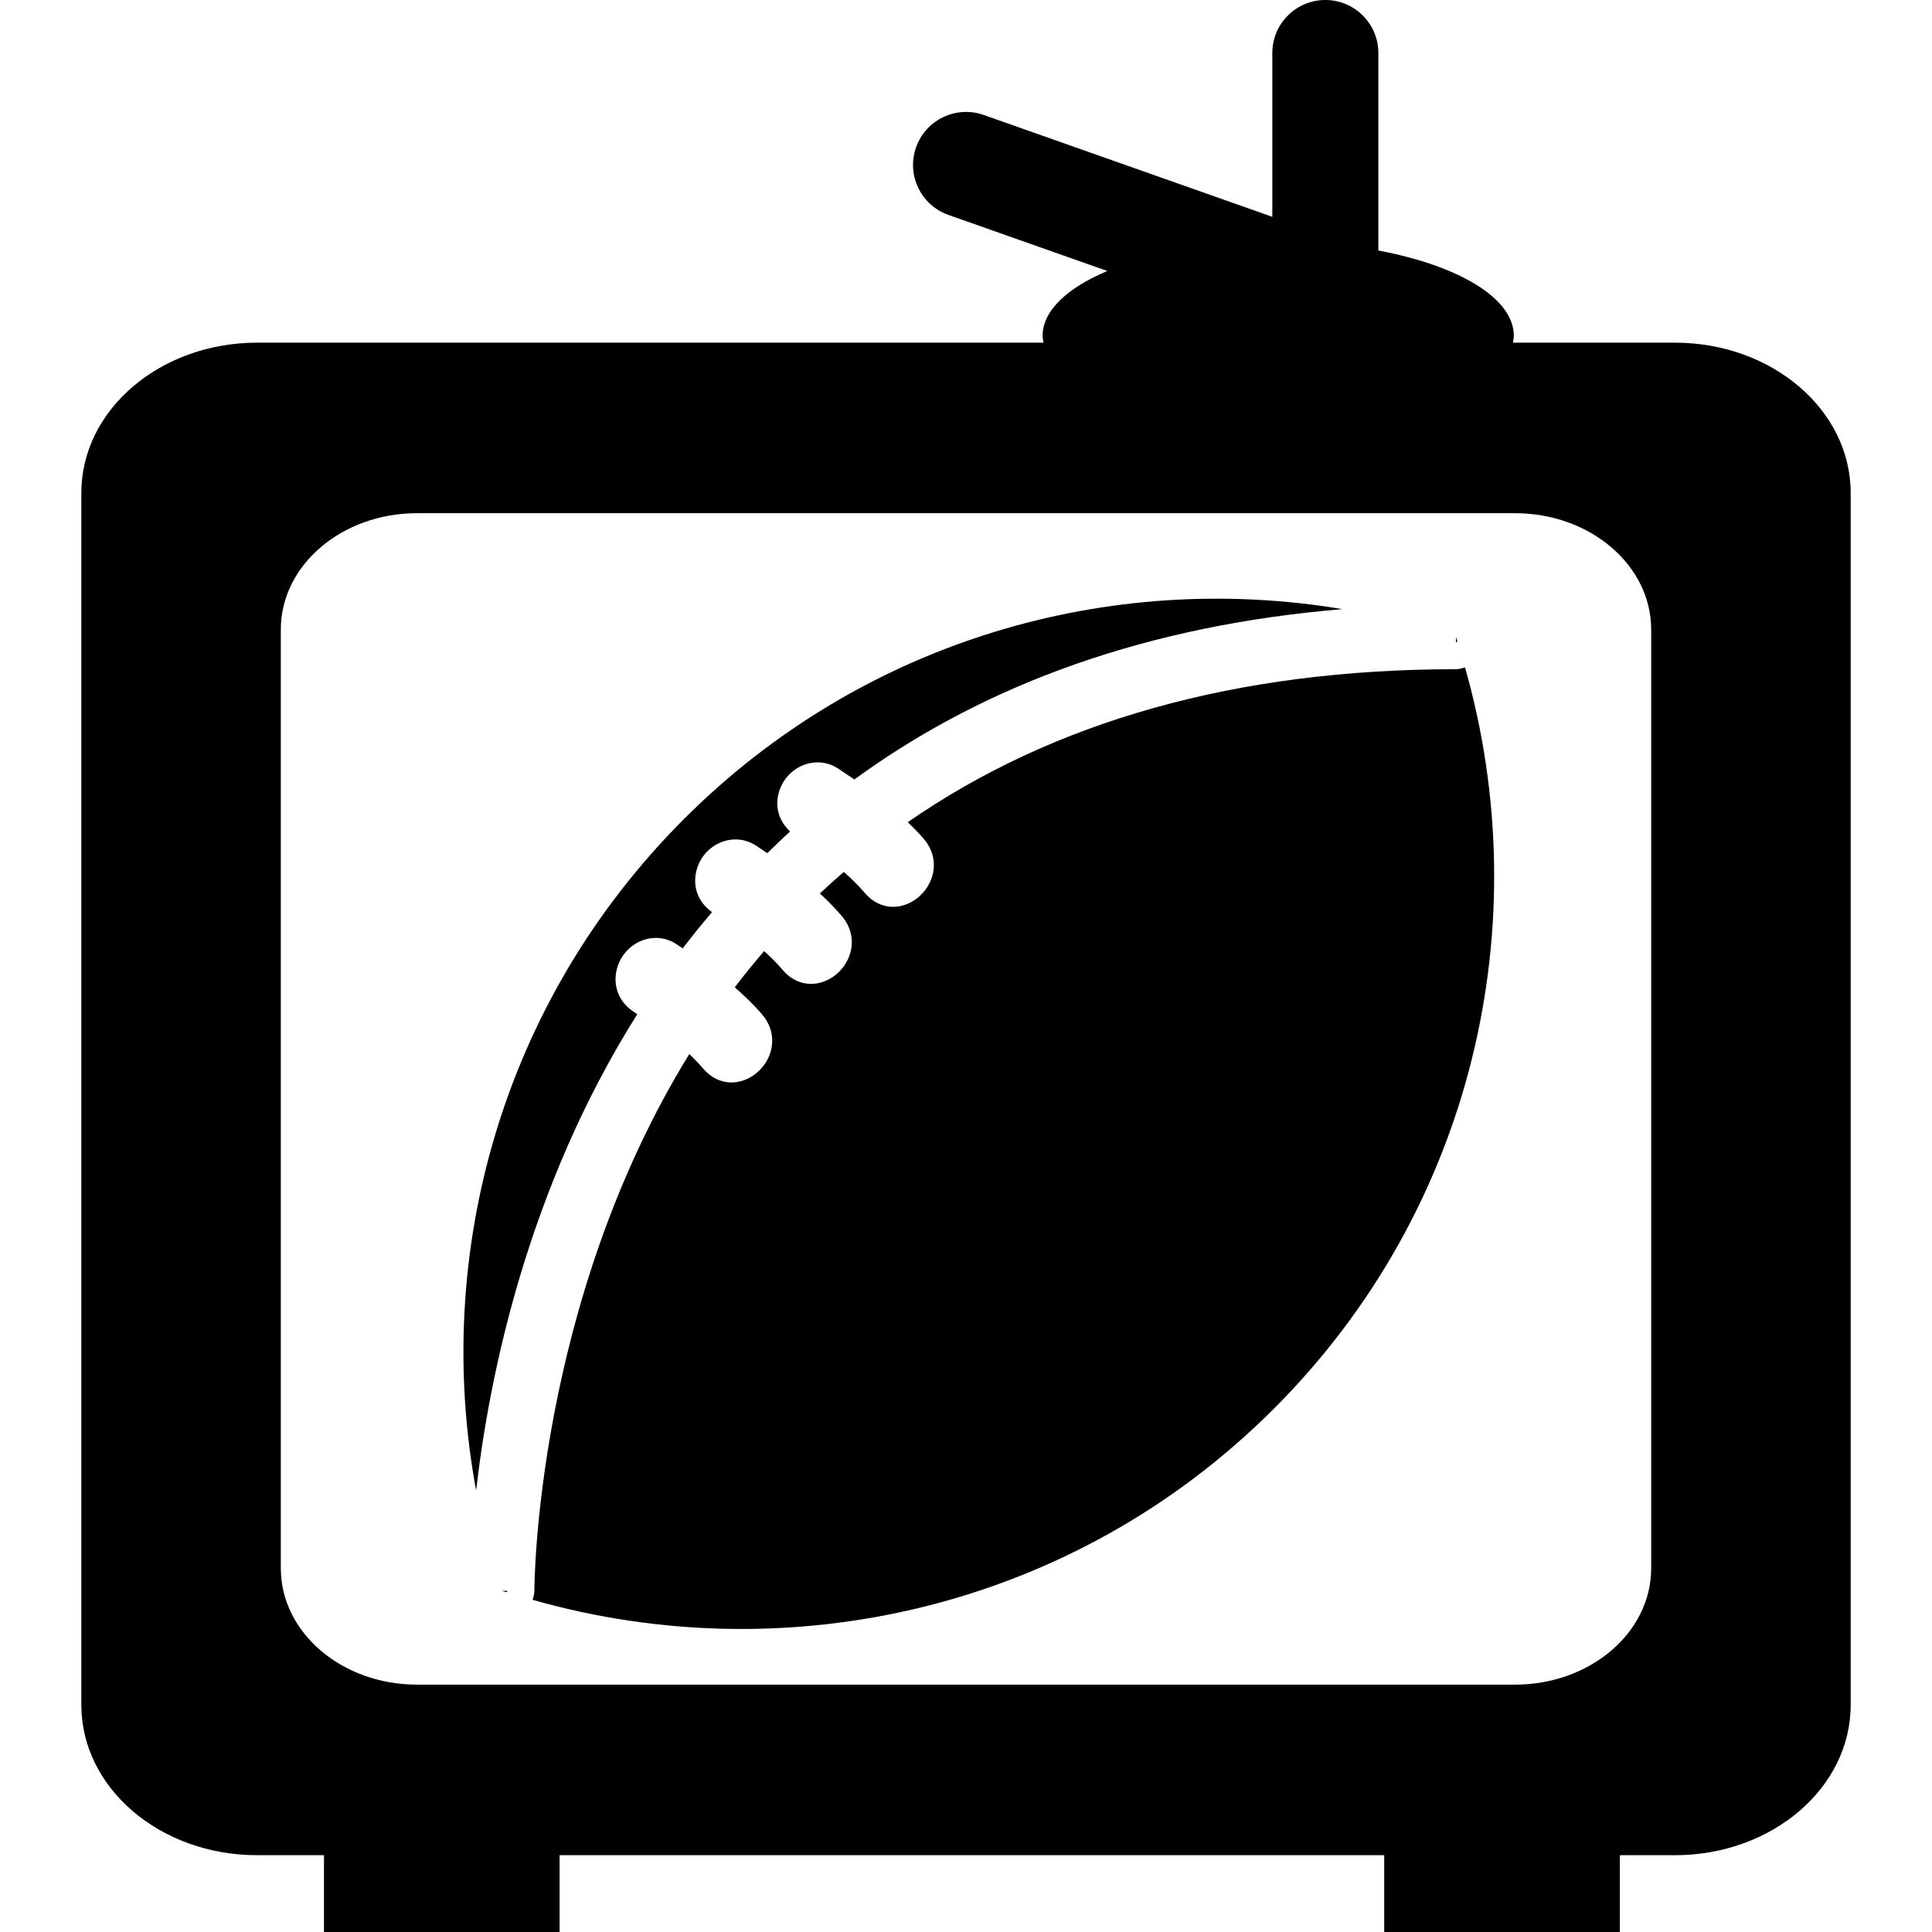 <?xml version="1.0" encoding="iso-8859-1"?>
<!-- Uploaded to: SVG Repo, www.svgrepo.com, Generator: SVG Repo Mixer Tools -->
<!DOCTYPE svg PUBLIC "-//W3C//DTD SVG 1.1//EN" "http://www.w3.org/Graphics/SVG/1.1/DTD/svg11.dtd">
<svg fill="#000000" version="1.1" id="Capa_1" xmlns="http://www.w3.org/2000/svg" xmlns:xlink="http://www.w3.org/1999/xlink" 
	 width="800px" height="800px" viewBox="0 0 450.091 450.092"
	 xml:space="preserve">
<g>
	<g>
		<path d="M390.206,79.83h-37.741c0.1-0.533,0.2-1.074,0.2-1.619c0-8.785-12.924-16.345-31.555-19.851V12.349
			C321.11,5.526,315.576,0,308.759,0s-12.352,5.526-12.352,12.349v38.161l-67.244-23.732c-6.414-2.254-13.485,1.104-15.747,7.536
			c-2.276,6.428,1.1,13.485,7.536,15.755l37.017,13.062c-9.313,3.933-15.072,9.231-15.072,15.08c0,0.553,0.116,1.086,0.208,1.619
			H59.894c-22.616,0-40.948,15.669-40.948,35.005v282.359c0,19.336,18.332,35.005,40.948,35.005h15.581v17.894h54.892v-17.894
			h192.106v17.894h54.894v-17.894h12.832c22.618,0,40.948-15.669,40.948-35.005V114.834C431.154,95.499,412.816,79.83,390.206,79.83
			z M384.671,365.354c0,14.972-14.206,27.11-31.715,27.11H97.137c-17.514,0-31.717-12.139-31.717-27.11V146.667
			c0-14.972,14.203-27.108,31.717-27.108h255.82c17.509,0,31.715,12.136,31.715,27.108V365.354z"/>
		<path d="M339.187,155.907c-51.074,0-93.781,12.098-127.702,35.634c1.311,1.272,2.606,2.567,3.799,3.981
			c2.427,2.872,2.943,6.594,1.383,9.958c-1.609,3.458-5.063,5.781-8.606,5.781c-2.494,0-4.833-1.146-6.584-3.228
			c-1.515-1.797-3.182-3.392-4.899-4.905c-1.886,1.641-3.761,3.304-5.581,5.025c1.806,1.663,3.557,3.415,5.17,5.328
			c2.426,2.875,2.945,6.596,1.384,9.962c-1.603,3.455-5.063,5.771-8.606,5.771c-2.495,0-4.833-1.15-6.584-3.218
			c-1.358-1.603-2.825-3.048-4.344-4.428c-2.368,2.779-4.677,5.582-6.843,8.443c2.258,1.988,4.466,4.072,6.452,6.424
			c2.426,2.878,2.943,6.604,1.38,9.975c-1.607,3.45-5.061,5.767-8.602,5.767c-2.497,0-4.839-1.149-6.586-3.222
			c-1.024-1.21-2.12-2.32-3.234-3.395c-35.94,58.288-36.091,124.202-36.091,124.992c0.008,0.745-0.203,1.45-0.407,2.155
			c59.412,16.928,125.911,2.253,172.69-44.526c46.778-46.782,61.454-113.286,44.526-172.696
			C340.598,155.688,339.929,155.907,339.187,155.907z"/>
		<path d="M147.604,235.694c-3.539-2.316-4.992-6.271-3.792-10.303c1.76-5.919,8.612-8.856,13.804-5.418
			c0.471,0.309,0.966,0.653,1.433,0.968c2.17-2.85,4.462-5.663,6.825-8.45c-3.312-2.338-4.685-6.151-3.516-10.062
			c1.763-5.917,8.618-8.83,13.808-5.408c0.839,0.549,1.721,1.162,2.583,1.741c1.761-1.711,3.508-3.424,5.322-5.058
			c-2.581-2.36-3.635-5.737-2.589-9.229c1.764-5.911,8.618-8.833,13.8-5.41c1.216,0.802,2.488,1.665,3.761,2.527
			c31.056-22.692,69.122-35.985,113.721-39.682c-54.132-9.061-111.639,7.111-153.412,48.885
			c-42.549,42.554-58.61,101.432-48.43,156.446c2.989-26.173,11.806-70.134,37.542-110.966
			C148.179,236.083,147.895,235.887,147.604,235.694z"/>
		<path d="M118.049,370.938c0.046-0.116,0.159-0.225,0.159-0.329l0,0l-1.265,0.008C117.302,370.729,117.683,370.821,118.049,370.938
			z"/>
		<path d="M339.516,149.487c-0.116-0.377-0.204-0.751-0.329-1.132l0,0v1.265l0,0C339.312,149.627,339.4,149.525,339.516,149.487z"/>
	</g>
</g>
</svg>